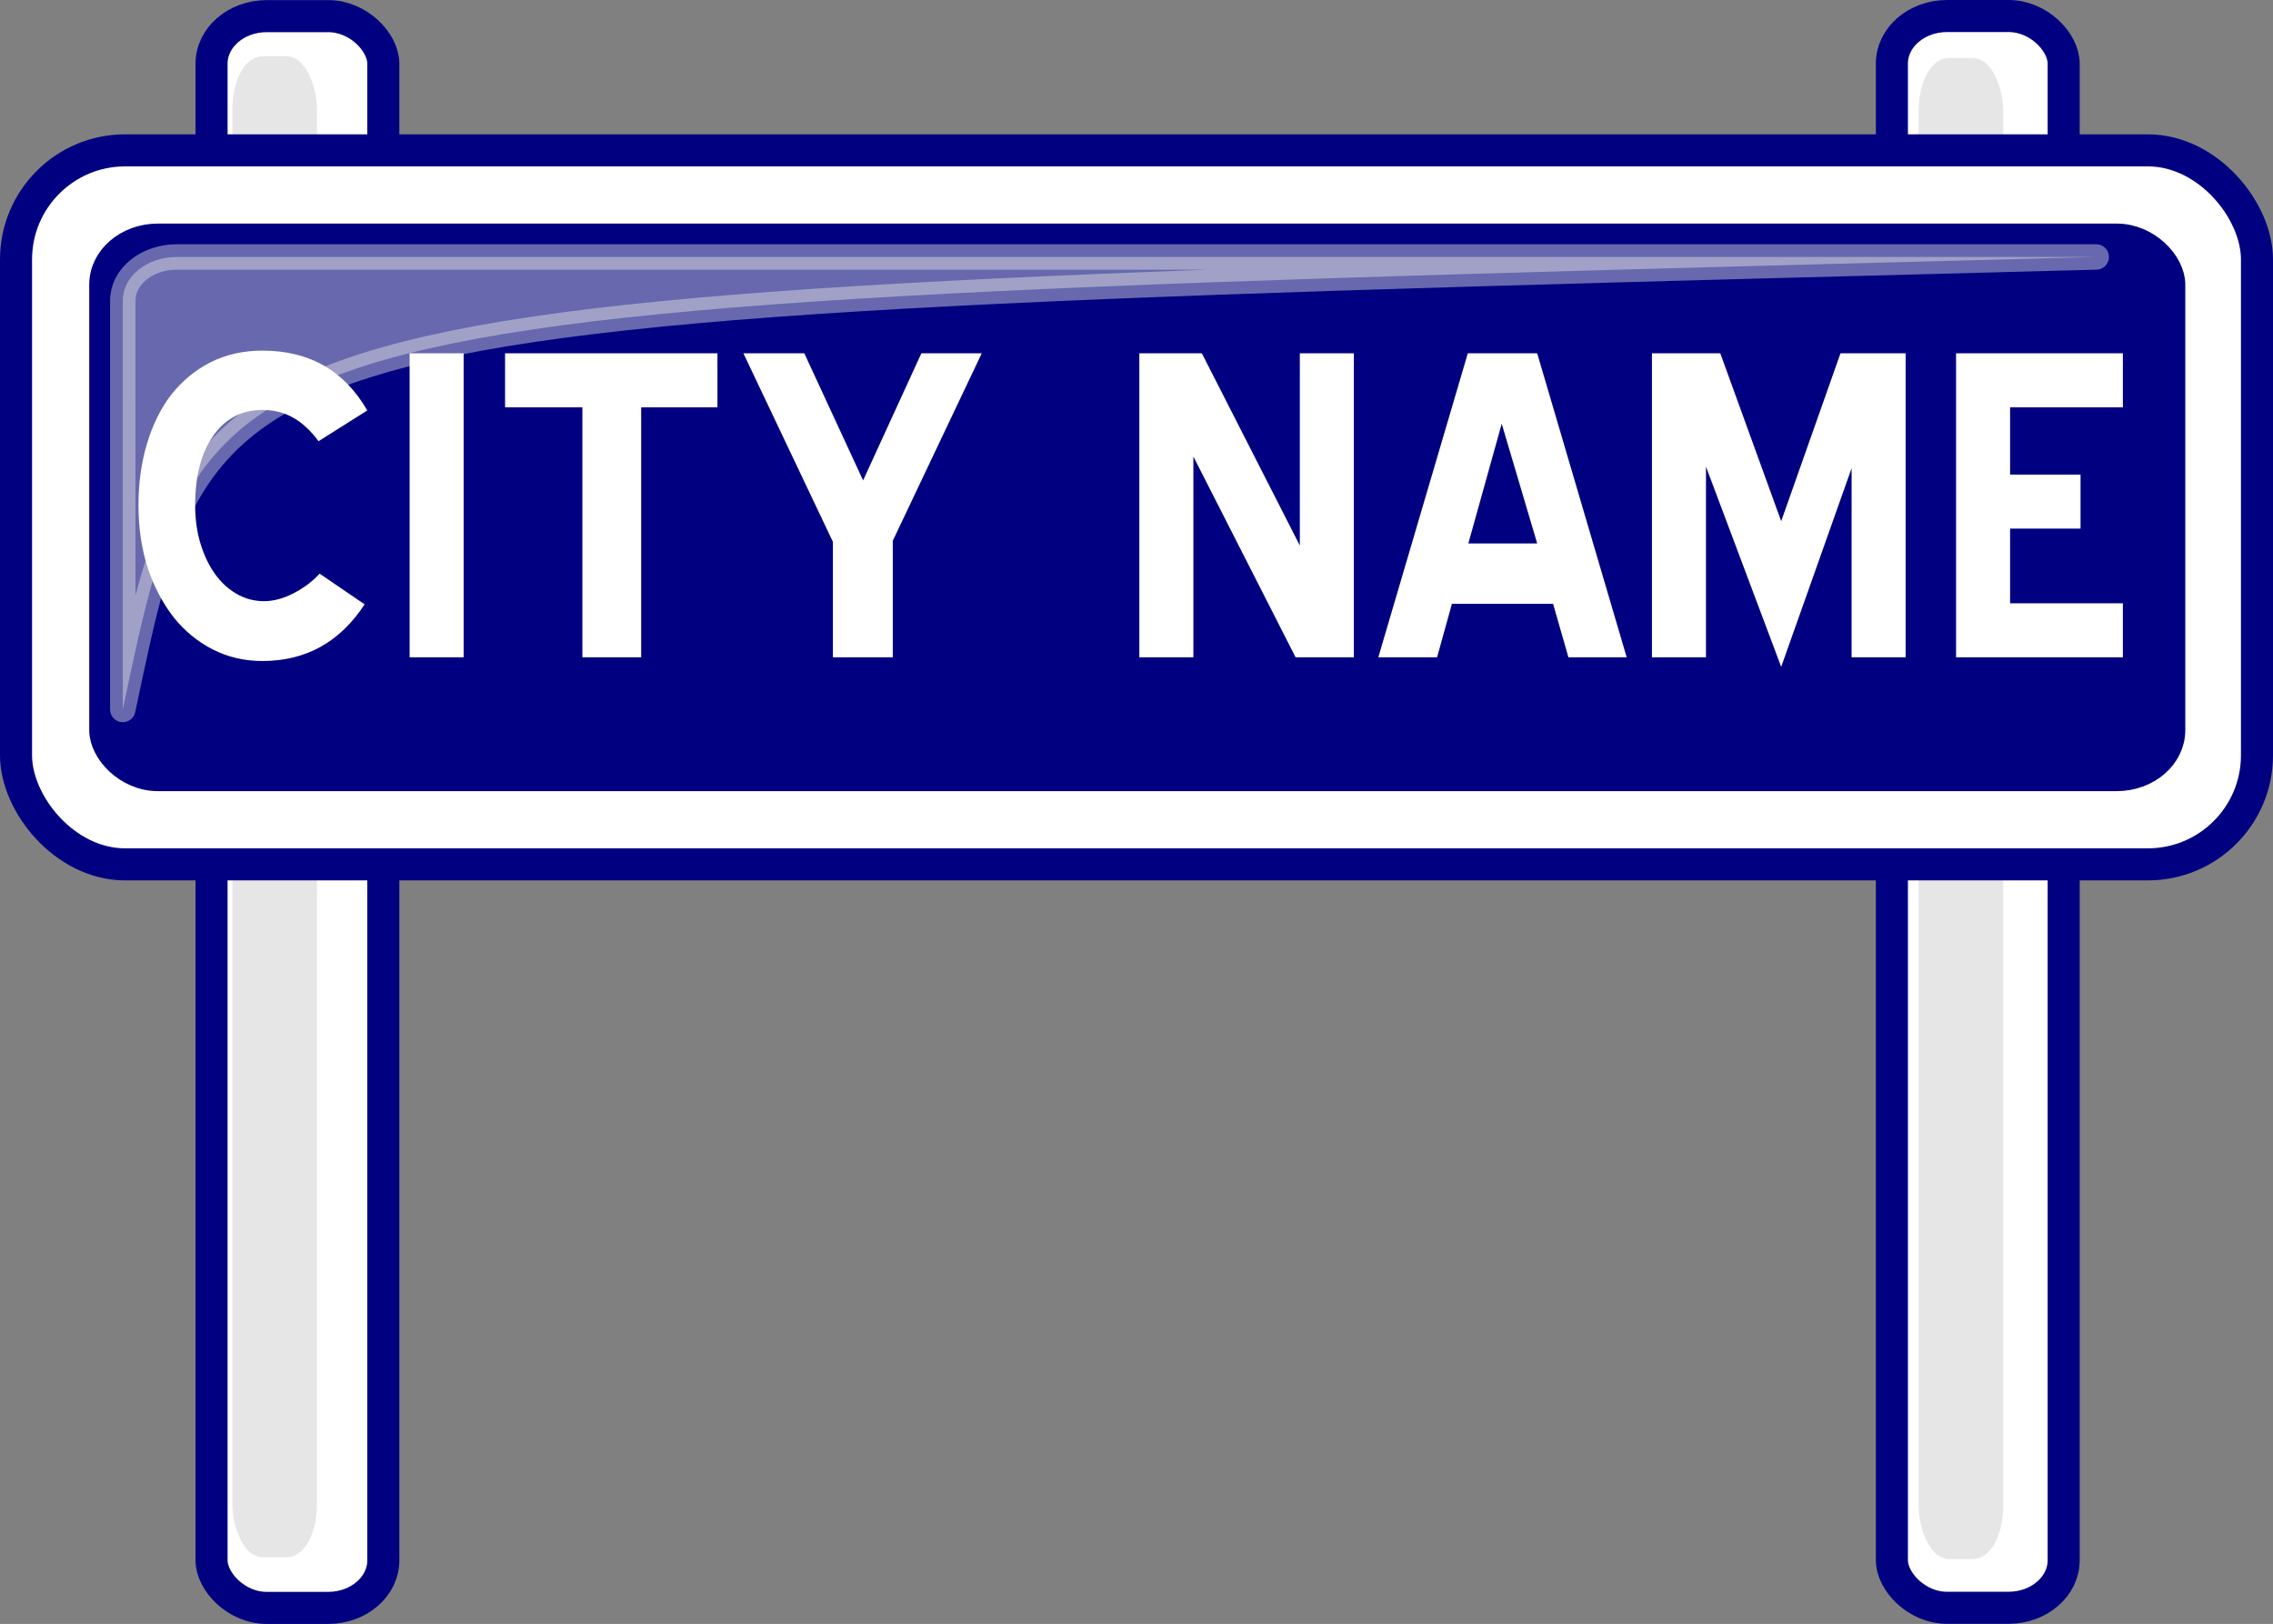 <svg xmlns="http://www.w3.org/2000/svg" viewBox="0 0 638.19 455.9"><rect x="0" y="0" width="638.19" height="455.9" fill="#808080" stroke="none"/><g transform="translate(-57.733 -19.235)"><rect rx="15.482" ry="13.35" height="446.87" width="48.231" y="23.735" x="588.92" stroke-linejoin="round" stroke="navy" stroke-width="9" stroke-linecap="round" fill="#fff"/><rect rx="15.482" ry="13.35" height="446.87" width="48.231" y="23.766" x="117.13" stroke-linejoin="round" stroke="navy" stroke-width="9" stroke-linecap="round" fill="#fff"/><rect rx="5.907" ry="12.43" height="416.06" width="18.401" y="37.697" x="125.65" stroke-linejoin="round" stroke="#e6e6e6" stroke-width="5.364" stroke-linecap="round" fill="#e6e6e6"/><rect rx="5.907" ry="12.43" height="416.06" width="18.401" y="38.189" x="599.1" stroke-linejoin="round" stroke="#e6e6e6" stroke-width="5.364" stroke-linecap="round" fill="#e6e6e6"/><rect rx="30.624" ry="30.624" height="200.45" width="629.19" y="61.446" x="62.233" stroke-linejoin="round" stroke="navy" stroke-width="9" stroke-linecap="round" fill="#fff"/><rect rx="15.482" ry="13.35" height="151.81" width="580.98" y="85.766" x="86.552" stroke-linejoin="round" stroke="navy" stroke-width="7.526" stroke-linecap="round" fill="navy"/><path d="M107.38 91.374h538.91c-533.3 13.996-529.77 12.046-554.08 127.04l-.002-114.79c0-6.783 6.765-12.246 15.172-12.246z" opacity=".453" stroke-linejoin="round" stroke="#e6e6e6" stroke-linecap="round" stroke-width="7.136" fill="#e6e6e6"/><path d="M147.17 143.1c-2.28-3.07-4.71-5.3-7.28-6.69-2.48-1.39-5.31-2.08-8.48-2.08-5.85 0-10.46 2.43-13.83 7.28-3.37 4.76-5.05 11.25-5.05 19.48 0 3.87.49 7.44 1.48 10.71s2.33 6.1 4.02 8.48c1.68 2.37 3.71 4.26 6.09 5.65 2.38 1.38 4.96 2.08 7.74 2.08 2.67 0 5.45-.75 8.32-2.23 2.88-1.49 5.31-3.32 7.29-5.5l12.64 8.62c-6.94 10.61-16.51 15.91-28.7 15.91-5.06 0-9.71-1.09-13.98-3.27-4.26-2.18-7.93-5.21-11-9.07-3.07-3.97-5.5-8.63-7.288-13.98-1.685-5.35-2.528-11.15-2.528-17.4 0-6.24.793-11.99 2.379-17.25 1.587-5.35 3.867-9.96 6.837-13.83 3.08-3.86 6.74-6.89 11.01-9.07 4.36-2.18 9.22-3.27 14.57-3.27 13.19 0 23 5.6 29.44 16.8l-13.68 8.63m25.57-24.68h15.17v85.35h-15.17v-85.35m65.02 15.16v70.19h-16.51v-70.19h-21.71v-15.16h59.63v15.16h-21.41m70.64 37.48v32.71h-16.81v-32.42l-25.13-52.93h17.1l16.51 35.68 16.36-35.68h16.95l-24.98 52.64m84.4-23.65v56.36h-15.17v-85.35h17.55l27.51 53.97v-53.97h15.17v85.35H421.5l-28.7-56.36M470 171.8h19.33l-9.96-33.61L470 171.8m19.33-53.38l25.13 85.35H498.1l-4.31-15.02h-28.4l-4.17 15.02h-16.5l25.13-85.35h19.48m88.28 32.26l-19.77 55.77-21.12-56.21v53.53h-15.17v-85.35h19.19l17.1 47.13 16.65-47.13h18.29v85.35h-15.17v-53.09m29.33-32.26h46.84v15.16h-31.67v18.89h19.78v15.17h-19.78v20.96h31.67v15.17h-46.84v-85.35" fill="#fff"/></g></svg>